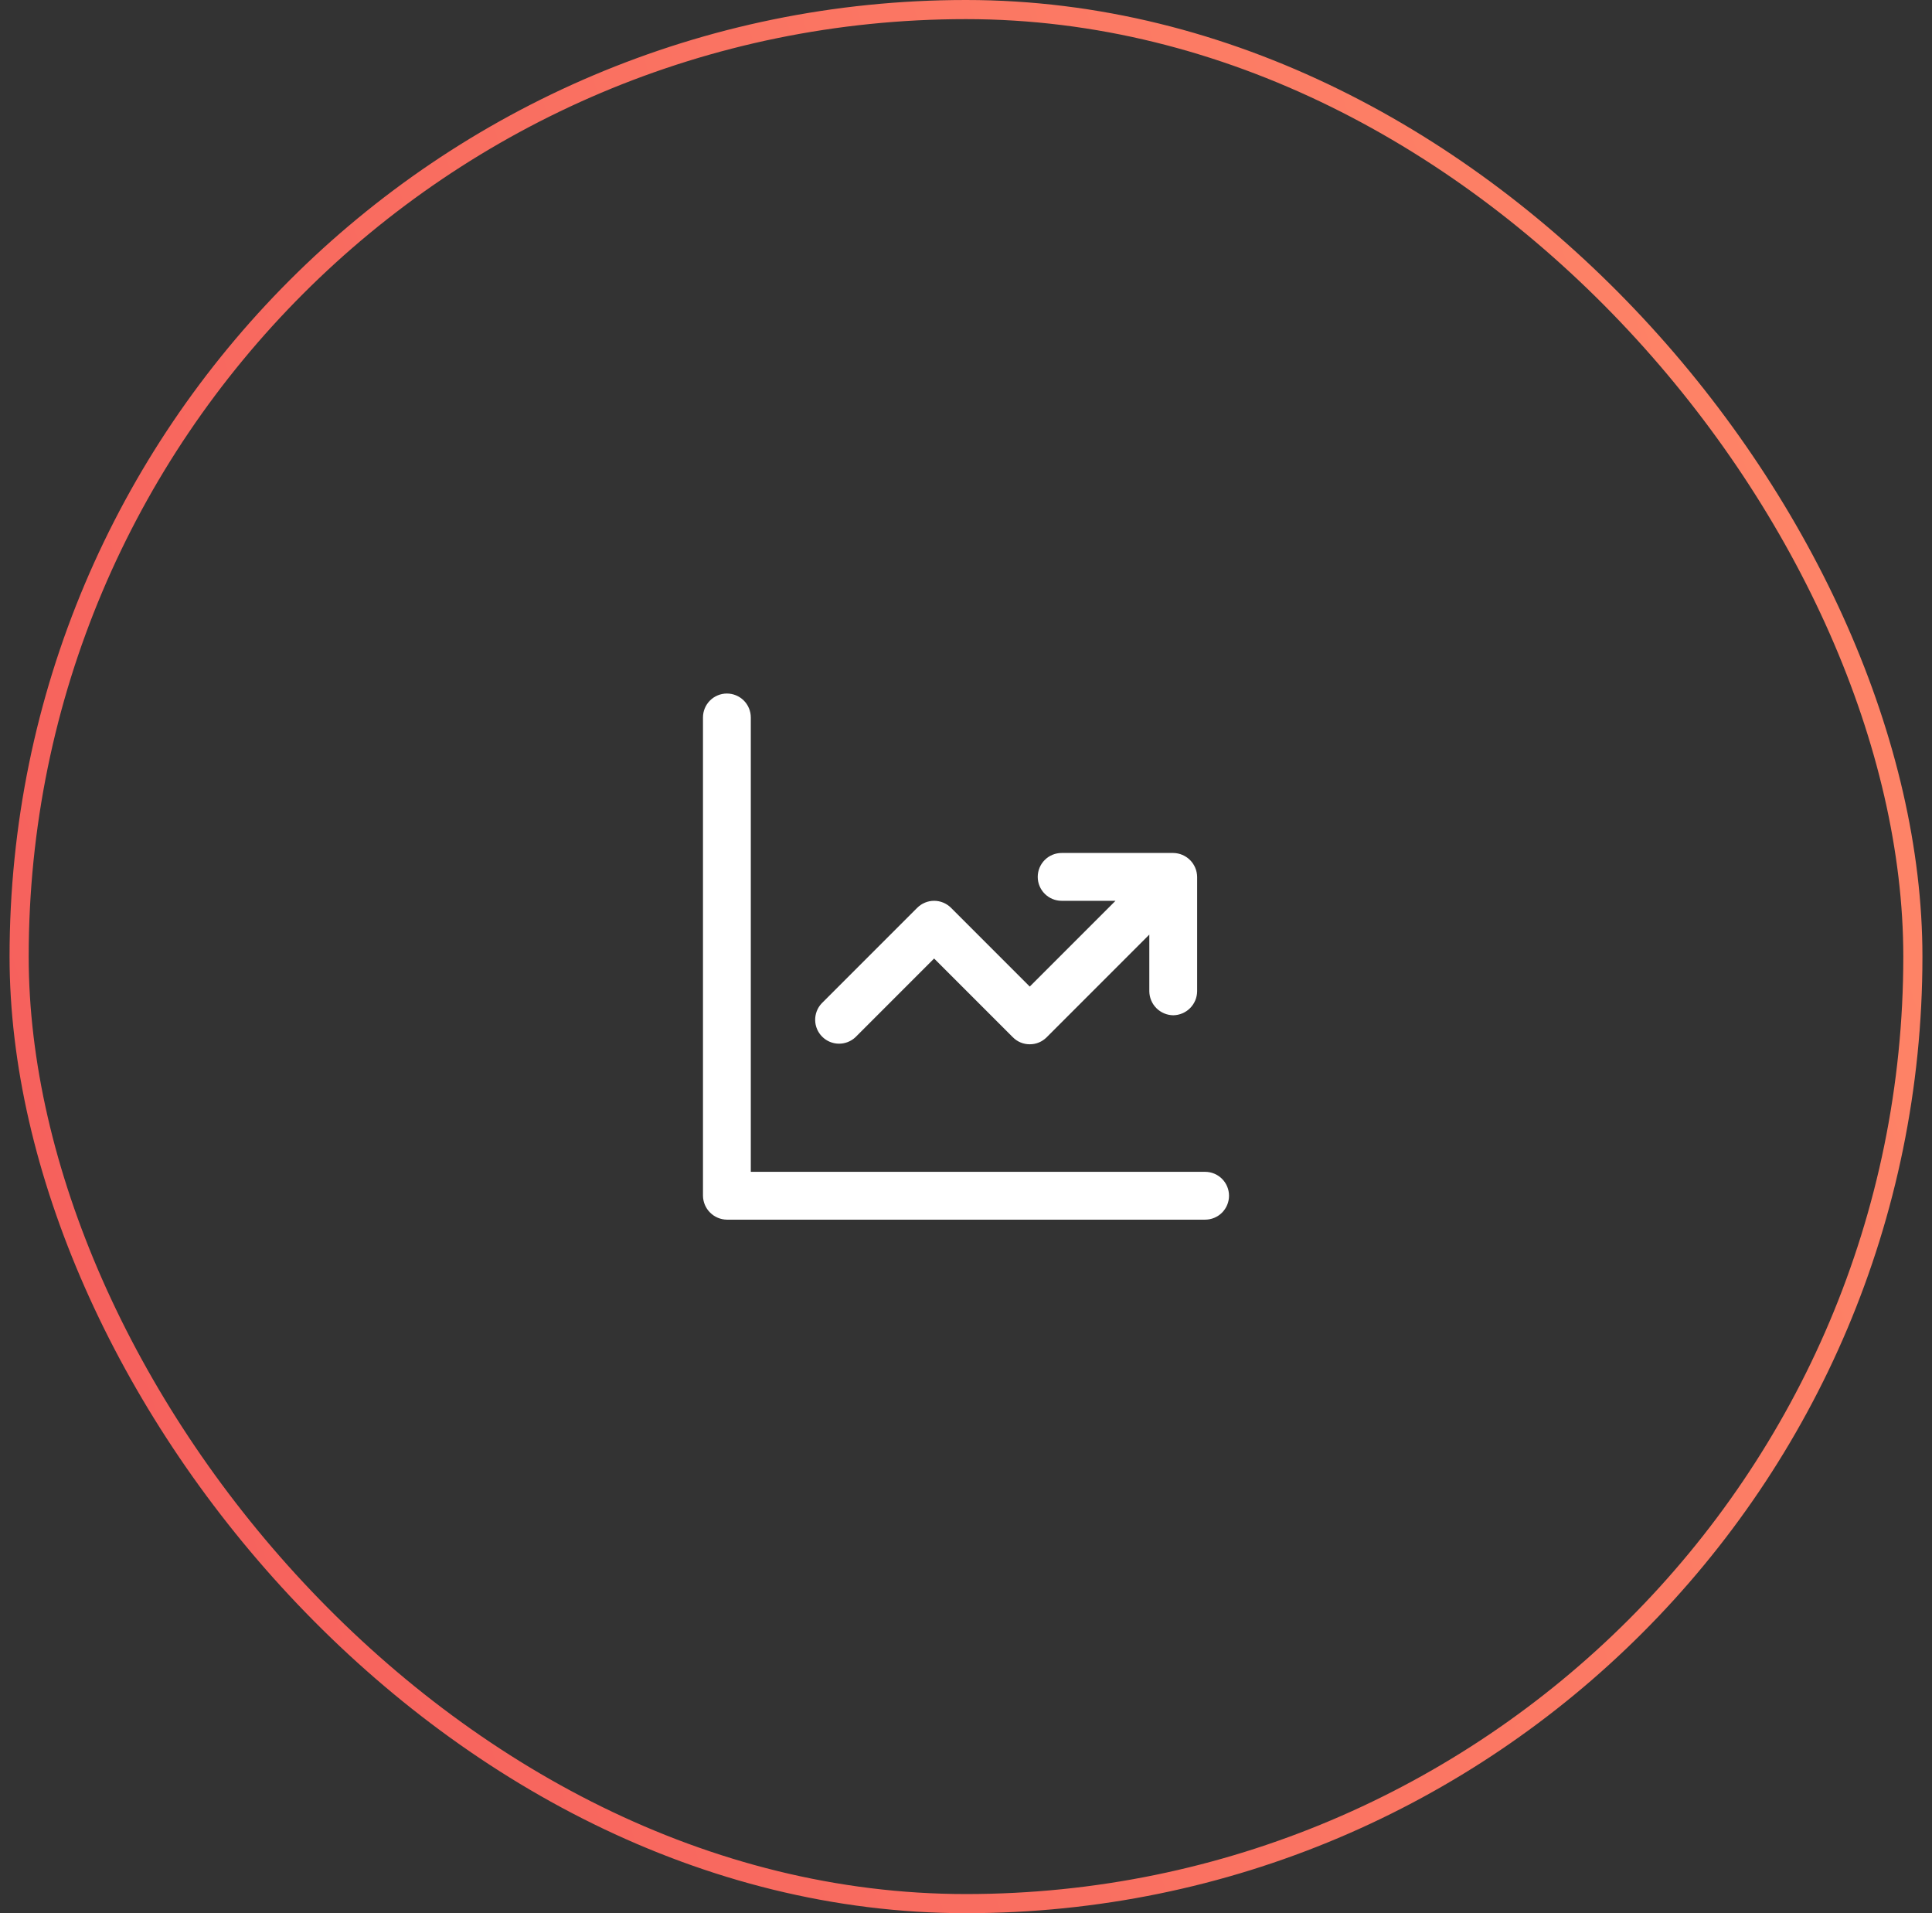 <svg width="101" height="100" viewBox="0 0 101 100" fill="none" xmlns="http://www.w3.org/2000/svg">
<rect x="0" y="0" width="101" height="100" fill="#333333" stroke="none"/>
<rect x="1" y="0.5" width="99" height="99" rx="49.5" stroke="url(#paint0_linear_4252_4979)"/>
<path fill-rule="evenodd" clip-rule="evenodd" d="M38 63.75L37.993 63.75C37.665 63.744 37.353 63.611 37.121 63.379C36.887 63.146 36.754 62.83 36.75 62.5V62.5V37.5C36.75 37.169 36.882 36.85 37.116 36.616C37.35 36.382 37.669 36.25 38 36.25C38.331 36.25 38.65 36.382 38.884 36.616C39.118 36.85 39.25 37.169 39.25 37.5V61.25H63C63.331 61.25 63.65 61.382 63.884 61.616C64.118 61.85 64.25 62.168 64.25 62.5C64.25 62.831 64.118 63.149 63.884 63.384C63.65 63.618 63.331 63.75 63 63.75H38.006L38 63.75ZM53.833 54.583C53.669 54.584 53.506 54.552 53.355 54.489C53.203 54.426 53.065 54.333 52.95 54.217L48.833 50.1L44.717 54.217C44.48 54.437 44.166 54.558 43.843 54.552C43.519 54.546 43.21 54.415 42.981 54.186C42.752 53.957 42.62 53.648 42.615 53.324C42.609 53 42.729 52.687 42.95 52.45L47.95 47.45C48.184 47.216 48.502 47.084 48.833 47.084C49.165 47.084 49.482 47.216 49.717 47.45L53.833 51.567L58.316 47.084H55.5C55.169 47.084 54.85 46.952 54.616 46.717C54.382 46.483 54.25 46.165 54.25 45.834C54.25 45.502 54.382 45.184 54.616 44.95C54.85 44.715 55.169 44.584 55.5 44.584H61.333C61.663 44.588 61.979 44.721 62.212 44.954C62.446 45.188 62.579 45.503 62.583 45.834V51.817C62.579 52.147 62.446 52.462 62.212 52.696C61.979 52.929 61.663 53.062 61.333 53.067C61.003 53.062 60.688 52.929 60.454 52.696C60.221 52.462 60.088 52.147 60.083 51.817V48.85L54.717 54.217C54.601 54.333 54.464 54.426 54.312 54.489C54.16 54.552 53.998 54.584 53.833 54.583Z" fill="white"/>
<defs>
<linearGradient id="paint0_linear_4252_4979" x1="1.9595e-06" y1="100" x2="119.654" y2="62.178" gradientUnits="userSpaceOnUse">
<stop stop-color="#F55C5B"/>
<stop offset="1" stop-color="#FF8868"/>
</linearGradient>
</defs>
</svg>
